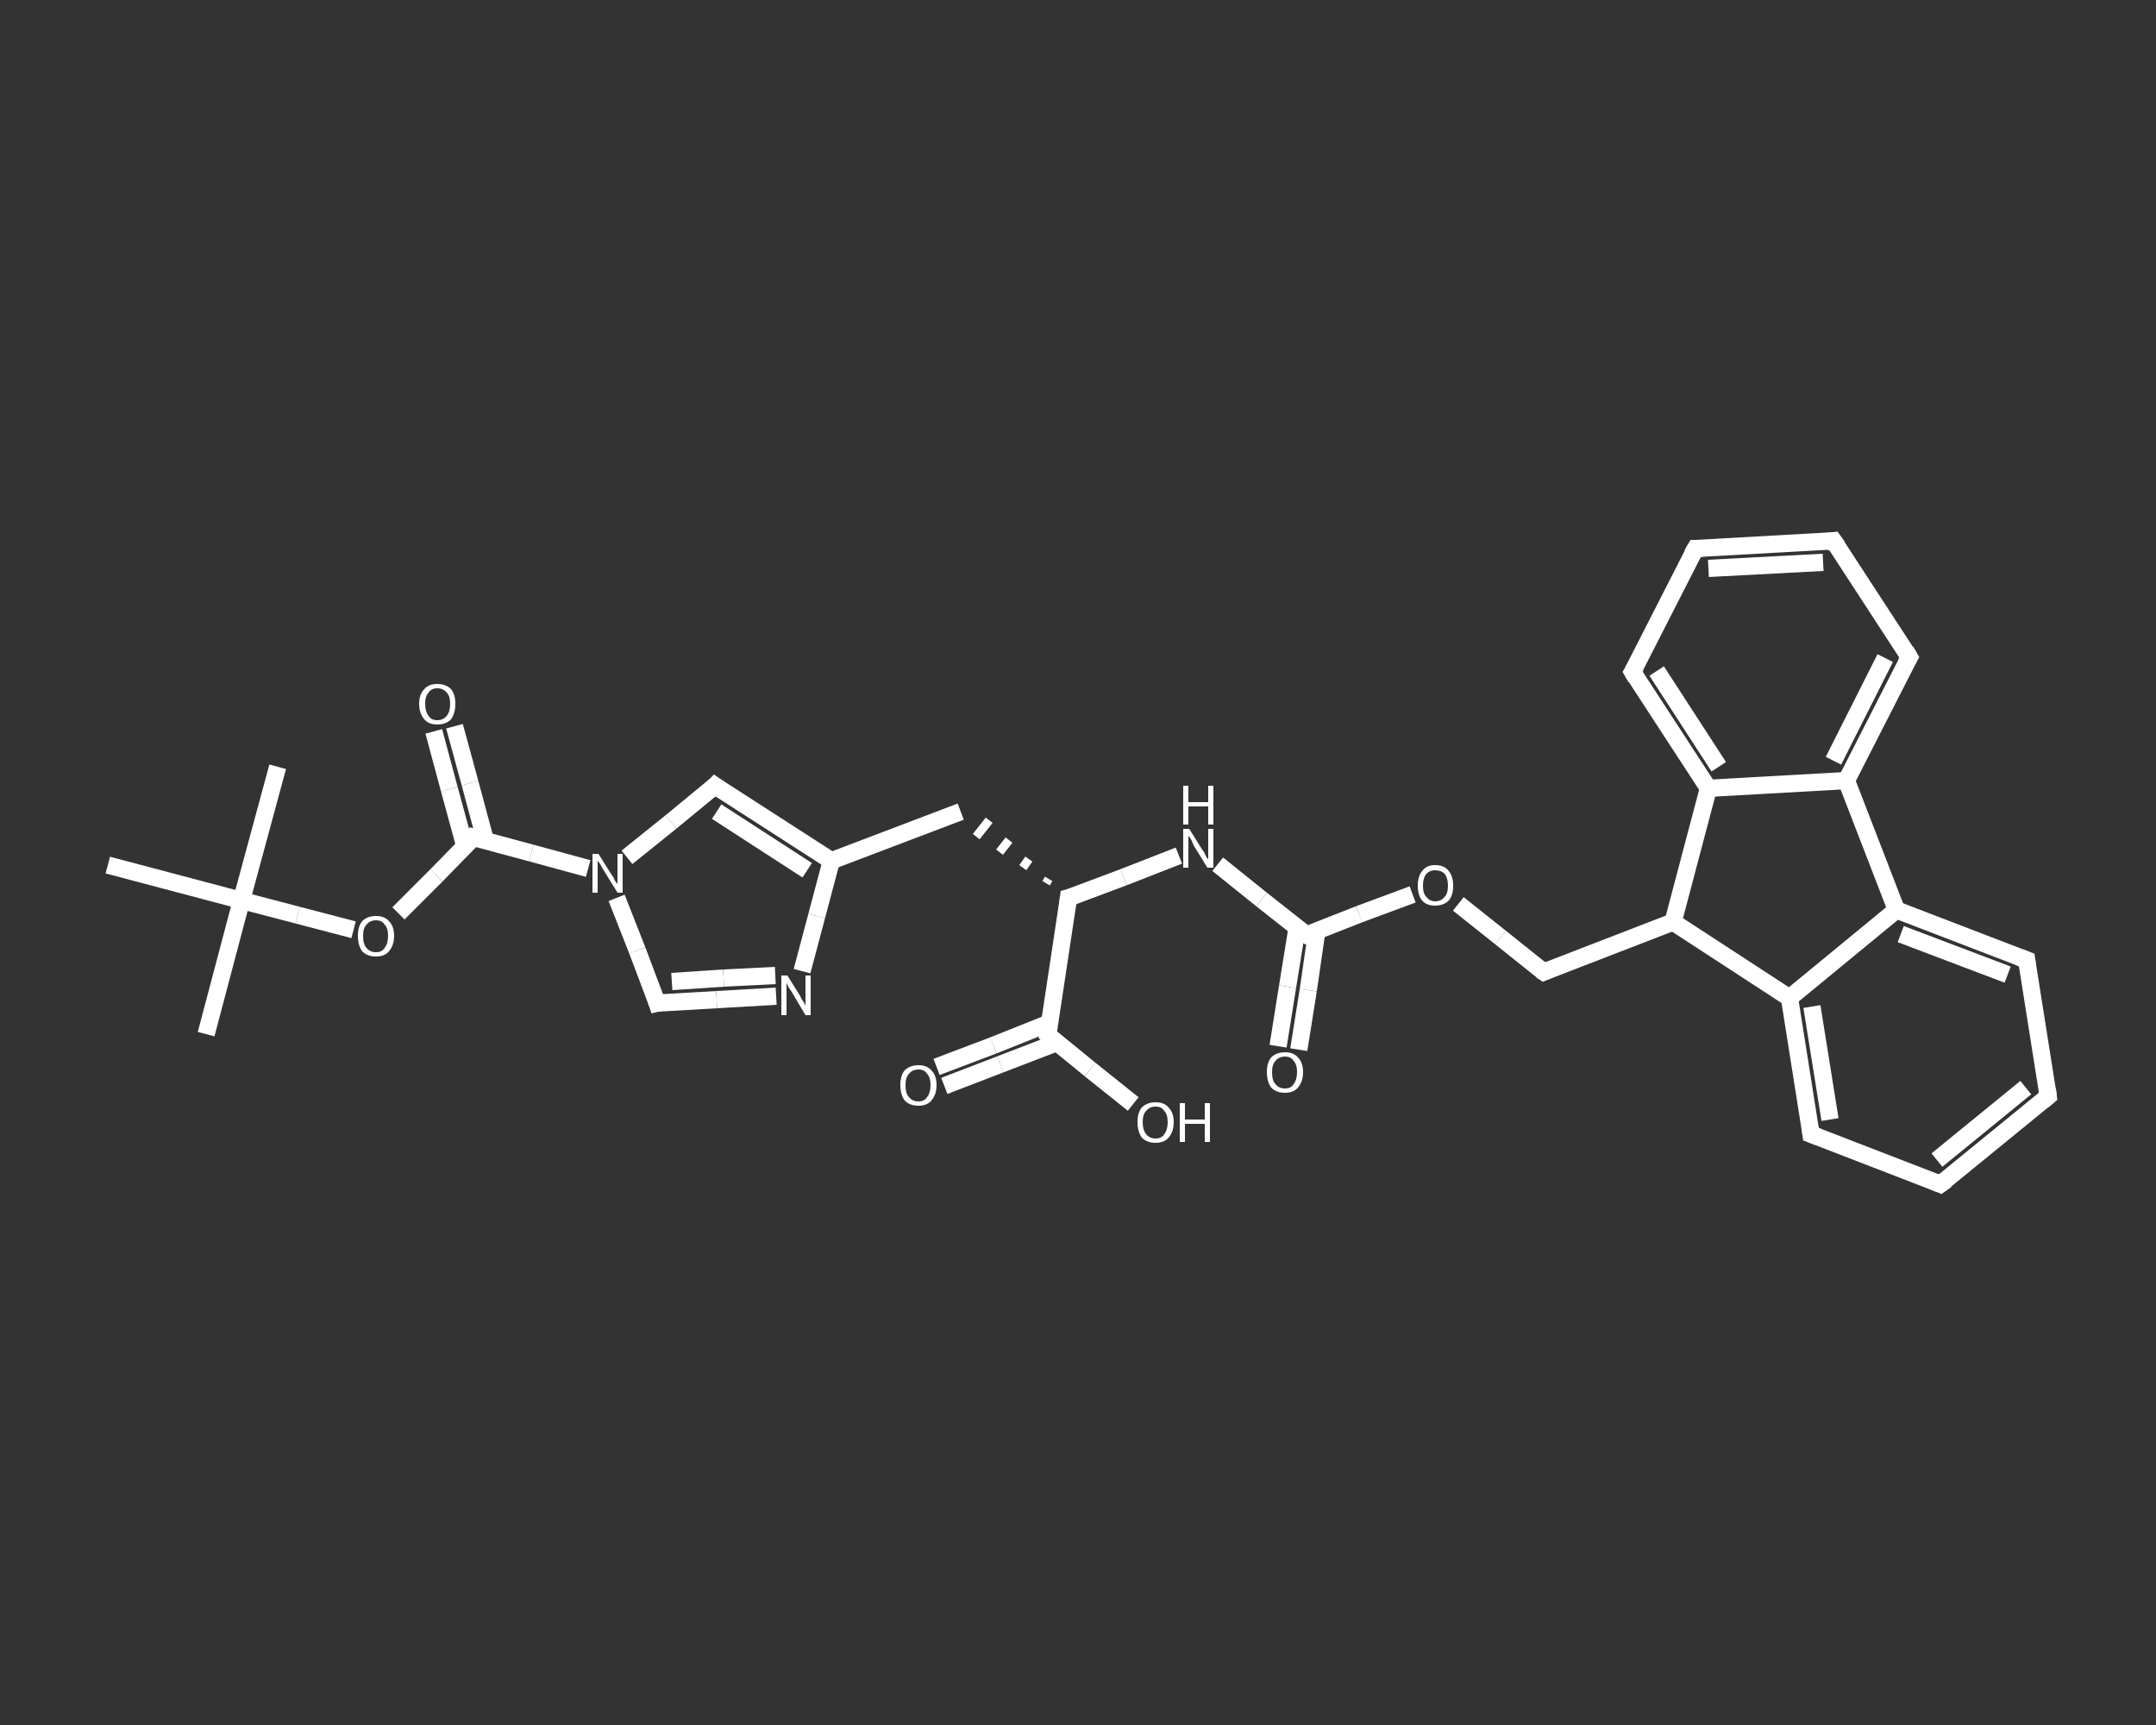 <?xml version='1.0' encoding='iso-8859-1'?>
<svg version='1.1' baseProfile='full'
              xmlns='http://www.w3.org/2000/svg'
                      xmlns:rdkit='http://www.rdkit.org/xml'
                      xmlns:xlink='http://www.w3.org/1999/xlink'
                  xml:space='preserve'
width='250px' height='200px' viewBox='0 0 250 200'>
<rect x="0" y="0" width="250" height="200" fill="#333333" stroke="none"/>
<!-- END OF HEADER -->
<rect style='opacity:1.0;fill:transparent;stroke:none' width='250.0' height='200.0' x='0.0' y='0.0'> </rect>
<path class='bond-0 atom-0 atom-1' d='M 23.9,119.9 L 28.0,104.4' style='fill:none;fill-rule:evenodd;stroke:#FFFFFF;stroke-width:2.0px;stroke-linecap:butt;stroke-linejoin:miter;stroke-opacity:1' />
<path class='bond-1 atom-1 atom-2' d='M 28.0,104.4 L 32.2,88.9' style='fill:none;fill-rule:evenodd;stroke:#FFFFFF;stroke-width:2.0px;stroke-linecap:butt;stroke-linejoin:miter;stroke-opacity:1' />
<path class='bond-2 atom-1 atom-3' d='M 28.0,104.4 L 12.5,100.3' style='fill:none;fill-rule:evenodd;stroke:#FFFFFF;stroke-width:2.0px;stroke-linecap:butt;stroke-linejoin:miter;stroke-opacity:1' />
<path class='bond-3 atom-1 atom-4' d='M 28.0,104.4 L 34.5,106.1' style='fill:none;fill-rule:evenodd;stroke:#FFFFFF;stroke-width:2.0px;stroke-linecap:butt;stroke-linejoin:miter;stroke-opacity:1' />
<path class='bond-3 atom-1 atom-4' d='M 34.5,106.1 L 41.0,107.8' style='fill:none;fill-rule:evenodd;stroke:#FFFFFF;stroke-width:2.0px;stroke-linecap:butt;stroke-linejoin:miter;stroke-opacity:1' />
<path class='bond-4 atom-4 atom-5' d='M 46.2,105.9 L 50.6,101.5' style='fill:none;fill-rule:evenodd;stroke:#FFFFFF;stroke-width:2.0px;stroke-linecap:butt;stroke-linejoin:miter;stroke-opacity:1' />
<path class='bond-4 atom-4 atom-5' d='M 50.6,101.5 L 54.9,97.1' style='fill:none;fill-rule:evenodd;stroke:#FFFFFF;stroke-width:2.0px;stroke-linecap:butt;stroke-linejoin:miter;stroke-opacity:1' />
<path class='bond-5 atom-5 atom-6' d='M 56.3,97.5 L 54.5,90.8' style='fill:none;fill-rule:evenodd;stroke:#FFFFFF;stroke-width:2.0px;stroke-linecap:butt;stroke-linejoin:miter;stroke-opacity:1' />
<path class='bond-5 atom-5 atom-6' d='M 54.5,90.8 L 52.7,84.2' style='fill:none;fill-rule:evenodd;stroke:#FFFFFF;stroke-width:2.0px;stroke-linecap:butt;stroke-linejoin:miter;stroke-opacity:1' />
<path class='bond-5 atom-5 atom-6' d='M 53.9,98.1 L 52.1,91.5' style='fill:none;fill-rule:evenodd;stroke:#FFFFFF;stroke-width:2.0px;stroke-linecap:butt;stroke-linejoin:miter;stroke-opacity:1' />
<path class='bond-5 atom-5 atom-6' d='M 52.1,91.5 L 50.3,84.8' style='fill:none;fill-rule:evenodd;stroke:#FFFFFF;stroke-width:2.0px;stroke-linecap:butt;stroke-linejoin:miter;stroke-opacity:1' />
<path class='bond-6 atom-5 atom-7' d='M 54.9,97.1 L 61.6,98.9' style='fill:none;fill-rule:evenodd;stroke:#FFFFFF;stroke-width:2.0px;stroke-linecap:butt;stroke-linejoin:miter;stroke-opacity:1' />
<path class='bond-6 atom-5 atom-7' d='M 61.6,98.9 L 68.2,100.7' style='fill:none;fill-rule:evenodd;stroke:#FFFFFF;stroke-width:2.0px;stroke-linecap:butt;stroke-linejoin:miter;stroke-opacity:1' />
<path class='bond-7 atom-7 atom-8' d='M 71.5,104.1 L 73.9,110.2' style='fill:none;fill-rule:evenodd;stroke:#FFFFFF;stroke-width:2.0px;stroke-linecap:butt;stroke-linejoin:miter;stroke-opacity:1' />
<path class='bond-7 atom-7 atom-8' d='M 73.9,110.2 L 76.2,116.3' style='fill:none;fill-rule:evenodd;stroke:#FFFFFF;stroke-width:2.0px;stroke-linecap:butt;stroke-linejoin:miter;stroke-opacity:1' />
<path class='bond-8 atom-8 atom-9' d='M 76.2,116.3 L 83.1,115.9' style='fill:none;fill-rule:evenodd;stroke:#FFFFFF;stroke-width:2.0px;stroke-linecap:butt;stroke-linejoin:miter;stroke-opacity:1' />
<path class='bond-8 atom-8 atom-9' d='M 83.1,115.9 L 90.0,115.5' style='fill:none;fill-rule:evenodd;stroke:#FFFFFF;stroke-width:2.0px;stroke-linecap:butt;stroke-linejoin:miter;stroke-opacity:1' />
<path class='bond-8 atom-8 atom-9' d='M 77.9,113.8 L 83.9,113.4' style='fill:none;fill-rule:evenodd;stroke:#FFFFFF;stroke-width:2.0px;stroke-linecap:butt;stroke-linejoin:miter;stroke-opacity:1' />
<path class='bond-8 atom-8 atom-9' d='M 83.9,113.4 L 89.9,113.1' style='fill:none;fill-rule:evenodd;stroke:#FFFFFF;stroke-width:2.0px;stroke-linecap:butt;stroke-linejoin:miter;stroke-opacity:1' />
<path class='bond-9 atom-9 atom-10' d='M 93.0,112.6 L 94.7,106.2' style='fill:none;fill-rule:evenodd;stroke:#FFFFFF;stroke-width:2.0px;stroke-linecap:butt;stroke-linejoin:miter;stroke-opacity:1' />
<path class='bond-9 atom-9 atom-10' d='M 94.7,106.2 L 96.4,99.8' style='fill:none;fill-rule:evenodd;stroke:#FFFFFF;stroke-width:2.0px;stroke-linecap:butt;stroke-linejoin:miter;stroke-opacity:1' />
<path class='bond-10 atom-10 atom-11' d='M 96.4,99.8 L 111.4,94.1' style='fill:none;fill-rule:evenodd;stroke:#FFFFFF;stroke-width:2.0px;stroke-linecap:butt;stroke-linejoin:miter;stroke-opacity:1' />
<path class='bond-11 atom-12 atom-11' d='M 121.6,101.9 L 121.3,102.4' style='fill:none;fill-rule:evenodd;stroke:#FFFFFF;stroke-width:1.0px;stroke-linecap:butt;stroke-linejoin:miter;stroke-opacity:1' />
<path class='bond-11 atom-12 atom-11' d='M 119.3,99.6 L 118.6,100.6' style='fill:none;fill-rule:evenodd;stroke:#FFFFFF;stroke-width:1.0px;stroke-linecap:butt;stroke-linejoin:miter;stroke-opacity:1' />
<path class='bond-11 atom-12 atom-11' d='M 117.0,97.4 L 115.9,98.8' style='fill:none;fill-rule:evenodd;stroke:#FFFFFF;stroke-width:1.0px;stroke-linecap:butt;stroke-linejoin:miter;stroke-opacity:1' />
<path class='bond-11 atom-12 atom-11' d='M 114.7,95.1 L 113.2,97.0' style='fill:none;fill-rule:evenodd;stroke:#FFFFFF;stroke-width:1.0px;stroke-linecap:butt;stroke-linejoin:miter;stroke-opacity:1' />
<path class='bond-12 atom-12 atom-13' d='M 123.9,104.1 L 130.3,101.7' style='fill:none;fill-rule:evenodd;stroke:#FFFFFF;stroke-width:2.0px;stroke-linecap:butt;stroke-linejoin:miter;stroke-opacity:1' />
<path class='bond-12 atom-12 atom-13' d='M 130.3,101.7 L 136.7,99.2' style='fill:none;fill-rule:evenodd;stroke:#FFFFFF;stroke-width:2.0px;stroke-linecap:butt;stroke-linejoin:miter;stroke-opacity:1' />
<path class='bond-13 atom-13 atom-14' d='M 141.2,100.2 L 146.3,104.3' style='fill:none;fill-rule:evenodd;stroke:#FFFFFF;stroke-width:2.0px;stroke-linecap:butt;stroke-linejoin:miter;stroke-opacity:1' />
<path class='bond-13 atom-13 atom-14' d='M 146.3,104.3 L 151.5,108.4' style='fill:none;fill-rule:evenodd;stroke:#FFFFFF;stroke-width:2.0px;stroke-linecap:butt;stroke-linejoin:miter;stroke-opacity:1' />
<path class='bond-14 atom-14 atom-15' d='M 150.4,107.6 L 149.3,114.4' style='fill:none;fill-rule:evenodd;stroke:#FFFFFF;stroke-width:2.0px;stroke-linecap:butt;stroke-linejoin:miter;stroke-opacity:1' />
<path class='bond-14 atom-14 atom-15' d='M 149.3,114.4 L 148.2,121.3' style='fill:none;fill-rule:evenodd;stroke:#FFFFFF;stroke-width:2.0px;stroke-linecap:butt;stroke-linejoin:miter;stroke-opacity:1' />
<path class='bond-14 atom-14 atom-15' d='M 152.7,107.9 L 151.7,114.8' style='fill:none;fill-rule:evenodd;stroke:#FFFFFF;stroke-width:2.0px;stroke-linecap:butt;stroke-linejoin:miter;stroke-opacity:1' />
<path class='bond-14 atom-14 atom-15' d='M 151.7,114.8 L 150.6,121.7' style='fill:none;fill-rule:evenodd;stroke:#FFFFFF;stroke-width:2.0px;stroke-linecap:butt;stroke-linejoin:miter;stroke-opacity:1' />
<path class='bond-15 atom-14 atom-16' d='M 151.5,108.4 L 157.6,106.0' style='fill:none;fill-rule:evenodd;stroke:#FFFFFF;stroke-width:2.0px;stroke-linecap:butt;stroke-linejoin:miter;stroke-opacity:1' />
<path class='bond-15 atom-14 atom-16' d='M 157.6,106.0 L 163.8,103.7' style='fill:none;fill-rule:evenodd;stroke:#FFFFFF;stroke-width:2.0px;stroke-linecap:butt;stroke-linejoin:miter;stroke-opacity:1' />
<path class='bond-16 atom-16 atom-17' d='M 169.1,104.8 L 174.0,108.7' style='fill:none;fill-rule:evenodd;stroke:#FFFFFF;stroke-width:2.0px;stroke-linecap:butt;stroke-linejoin:miter;stroke-opacity:1' />
<path class='bond-16 atom-16 atom-17' d='M 174.0,108.7 L 179.0,112.7' style='fill:none;fill-rule:evenodd;stroke:#FFFFFF;stroke-width:2.0px;stroke-linecap:butt;stroke-linejoin:miter;stroke-opacity:1' />
<path class='bond-17 atom-17 atom-18' d='M 179.0,112.7 L 194.0,106.9' style='fill:none;fill-rule:evenodd;stroke:#FFFFFF;stroke-width:2.0px;stroke-linecap:butt;stroke-linejoin:miter;stroke-opacity:1' />
<path class='bond-18 atom-18 atom-19' d='M 194.0,106.9 L 207.5,115.7' style='fill:none;fill-rule:evenodd;stroke:#FFFFFF;stroke-width:2.0px;stroke-linecap:butt;stroke-linejoin:miter;stroke-opacity:1' />
<path class='bond-19 atom-19 atom-20' d='M 207.5,115.7 L 210.0,131.5' style='fill:none;fill-rule:evenodd;stroke:#FFFFFF;stroke-width:2.0px;stroke-linecap:butt;stroke-linejoin:miter;stroke-opacity:1' />
<path class='bond-19 atom-19 atom-20' d='M 210.1,116.7 L 212.2,129.8' style='fill:none;fill-rule:evenodd;stroke:#FFFFFF;stroke-width:2.0px;stroke-linecap:butt;stroke-linejoin:miter;stroke-opacity:1' />
<path class='bond-20 atom-20 atom-21' d='M 210.0,131.5 L 225.0,137.3' style='fill:none;fill-rule:evenodd;stroke:#FFFFFF;stroke-width:2.0px;stroke-linecap:butt;stroke-linejoin:miter;stroke-opacity:1' />
<path class='bond-21 atom-21 atom-22' d='M 225.0,137.3 L 237.5,127.1' style='fill:none;fill-rule:evenodd;stroke:#FFFFFF;stroke-width:2.0px;stroke-linecap:butt;stroke-linejoin:miter;stroke-opacity:1' />
<path class='bond-21 atom-21 atom-22' d='M 224.6,134.5 L 234.9,126.1' style='fill:none;fill-rule:evenodd;stroke:#FFFFFF;stroke-width:2.0px;stroke-linecap:butt;stroke-linejoin:miter;stroke-opacity:1' />
<path class='bond-22 atom-22 atom-23' d='M 237.5,127.1 L 235.0,111.3' style='fill:none;fill-rule:evenodd;stroke:#FFFFFF;stroke-width:2.0px;stroke-linecap:butt;stroke-linejoin:miter;stroke-opacity:1' />
<path class='bond-23 atom-23 atom-24' d='M 235.0,111.3 L 219.9,105.5' style='fill:none;fill-rule:evenodd;stroke:#FFFFFF;stroke-width:2.0px;stroke-linecap:butt;stroke-linejoin:miter;stroke-opacity:1' />
<path class='bond-23 atom-23 atom-24' d='M 232.8,113.0 L 220.4,108.3' style='fill:none;fill-rule:evenodd;stroke:#FFFFFF;stroke-width:2.0px;stroke-linecap:butt;stroke-linejoin:miter;stroke-opacity:1' />
<path class='bond-24 atom-24 atom-25' d='M 219.9,105.5 L 214.1,90.5' style='fill:none;fill-rule:evenodd;stroke:#FFFFFF;stroke-width:2.0px;stroke-linecap:butt;stroke-linejoin:miter;stroke-opacity:1' />
<path class='bond-25 atom-25 atom-26' d='M 214.1,90.5 L 221.4,76.2' style='fill:none;fill-rule:evenodd;stroke:#FFFFFF;stroke-width:2.0px;stroke-linecap:butt;stroke-linejoin:miter;stroke-opacity:1' />
<path class='bond-25 atom-25 atom-26' d='M 212.6,88.2 L 218.6,76.3' style='fill:none;fill-rule:evenodd;stroke:#FFFFFF;stroke-width:2.0px;stroke-linecap:butt;stroke-linejoin:miter;stroke-opacity:1' />
<path class='bond-26 atom-26 atom-27' d='M 221.4,76.2 L 212.6,62.7' style='fill:none;fill-rule:evenodd;stroke:#FFFFFF;stroke-width:2.0px;stroke-linecap:butt;stroke-linejoin:miter;stroke-opacity:1' />
<path class='bond-27 atom-27 atom-28' d='M 212.6,62.7 L 196.6,63.6' style='fill:none;fill-rule:evenodd;stroke:#FFFFFF;stroke-width:2.0px;stroke-linecap:butt;stroke-linejoin:miter;stroke-opacity:1' />
<path class='bond-27 atom-27 atom-28' d='M 211.4,65.2 L 198.1,65.9' style='fill:none;fill-rule:evenodd;stroke:#FFFFFF;stroke-width:2.0px;stroke-linecap:butt;stroke-linejoin:miter;stroke-opacity:1' />
<path class='bond-28 atom-28 atom-29' d='M 196.6,63.6 L 189.3,77.9' style='fill:none;fill-rule:evenodd;stroke:#FFFFFF;stroke-width:2.0px;stroke-linecap:butt;stroke-linejoin:miter;stroke-opacity:1' />
<path class='bond-29 atom-29 atom-30' d='M 189.3,77.9 L 198.1,91.4' style='fill:none;fill-rule:evenodd;stroke:#FFFFFF;stroke-width:2.0px;stroke-linecap:butt;stroke-linejoin:miter;stroke-opacity:1' />
<path class='bond-29 atom-29 atom-30' d='M 192.1,77.8 L 199.3,88.9' style='fill:none;fill-rule:evenodd;stroke:#FFFFFF;stroke-width:2.0px;stroke-linecap:butt;stroke-linejoin:miter;stroke-opacity:1' />
<path class='bond-30 atom-12 atom-31' d='M 123.9,104.1 L 121.5,120.0' style='fill:none;fill-rule:evenodd;stroke:#FFFFFF;stroke-width:2.0px;stroke-linecap:butt;stroke-linejoin:miter;stroke-opacity:1' />
<path class='bond-31 atom-31 atom-32' d='M 121.7,118.6 L 115.2,121.2' style='fill:none;fill-rule:evenodd;stroke:#FFFFFF;stroke-width:2.0px;stroke-linecap:butt;stroke-linejoin:miter;stroke-opacity:1' />
<path class='bond-31 atom-31 atom-32' d='M 115.2,121.2 L 108.6,123.7' style='fill:none;fill-rule:evenodd;stroke:#FFFFFF;stroke-width:2.0px;stroke-linecap:butt;stroke-linejoin:miter;stroke-opacity:1' />
<path class='bond-31 atom-31 atom-32' d='M 122.5,120.9 L 116.0,123.4' style='fill:none;fill-rule:evenodd;stroke:#FFFFFF;stroke-width:2.0px;stroke-linecap:butt;stroke-linejoin:miter;stroke-opacity:1' />
<path class='bond-31 atom-31 atom-32' d='M 116.0,123.4 L 109.5,125.9' style='fill:none;fill-rule:evenodd;stroke:#FFFFFF;stroke-width:2.0px;stroke-linecap:butt;stroke-linejoin:miter;stroke-opacity:1' />
<path class='bond-32 atom-31 atom-33' d='M 121.5,120.0 L 126.4,124.0' style='fill:none;fill-rule:evenodd;stroke:#FFFFFF;stroke-width:2.0px;stroke-linecap:butt;stroke-linejoin:miter;stroke-opacity:1' />
<path class='bond-32 atom-31 atom-33' d='M 126.4,124.0 L 131.4,128.0' style='fill:none;fill-rule:evenodd;stroke:#FFFFFF;stroke-width:2.0px;stroke-linecap:butt;stroke-linejoin:miter;stroke-opacity:1' />
<path class='bond-33 atom-10 atom-34' d='M 96.4,99.8 L 82.9,91.1' style='fill:none;fill-rule:evenodd;stroke:#FFFFFF;stroke-width:2.0px;stroke-linecap:butt;stroke-linejoin:miter;stroke-opacity:1' />
<path class='bond-33 atom-10 atom-34' d='M 93.6,100.9 L 83.1,94.1' style='fill:none;fill-rule:evenodd;stroke:#FFFFFF;stroke-width:2.0px;stroke-linecap:butt;stroke-linejoin:miter;stroke-opacity:1' />
<path class='bond-34 atom-34 atom-7' d='M 82.9,91.1 L 77.8,95.3' style='fill:none;fill-rule:evenodd;stroke:#FFFFFF;stroke-width:2.0px;stroke-linecap:butt;stroke-linejoin:miter;stroke-opacity:1' />
<path class='bond-34 atom-34 atom-7' d='M 77.8,95.3 L 72.7,99.4' style='fill:none;fill-rule:evenodd;stroke:#FFFFFF;stroke-width:2.0px;stroke-linecap:butt;stroke-linejoin:miter;stroke-opacity:1' />
<path class='bond-35 atom-30 atom-18' d='M 198.1,91.4 L 194.0,106.9' style='fill:none;fill-rule:evenodd;stroke:#FFFFFF;stroke-width:2.0px;stroke-linecap:butt;stroke-linejoin:miter;stroke-opacity:1' />
<path class='bond-36 atom-24 atom-19' d='M 219.9,105.5 L 207.5,115.7' style='fill:none;fill-rule:evenodd;stroke:#FFFFFF;stroke-width:2.0px;stroke-linecap:butt;stroke-linejoin:miter;stroke-opacity:1' />
<path class='bond-37 atom-30 atom-25' d='M 198.1,91.4 L 214.1,90.5' style='fill:none;fill-rule:evenodd;stroke:#FFFFFF;stroke-width:2.0px;stroke-linecap:butt;stroke-linejoin:miter;stroke-opacity:1' />
<path d='M 54.7,97.4 L 54.9,97.1 L 55.2,97.2' style='fill:none;stroke:#FFFFFF;stroke-width:2.0px;stroke-linecap:butt;stroke-linejoin:miter;stroke-opacity:1;' />
<path d='M 76.1,116.0 L 76.2,116.3 L 76.6,116.2' style='fill:none;stroke:#FFFFFF;stroke-width:2.0px;stroke-linecap:butt;stroke-linejoin:miter;stroke-opacity:1;' />
<path d='M 124.3,104.0 L 123.9,104.1 L 123.8,104.9' style='fill:none;stroke:#FFFFFF;stroke-width:2.0px;stroke-linecap:butt;stroke-linejoin:miter;stroke-opacity:1;' />
<path d='M 151.2,108.2 L 151.5,108.4 L 151.8,108.3' style='fill:none;stroke:#FFFFFF;stroke-width:2.0px;stroke-linecap:butt;stroke-linejoin:miter;stroke-opacity:1;' />
<path d='M 178.7,112.5 L 179.0,112.7 L 179.7,112.4' style='fill:none;stroke:#FFFFFF;stroke-width:2.0px;stroke-linecap:butt;stroke-linejoin:miter;stroke-opacity:1;' />
<path d='M 209.9,130.7 L 210.0,131.5 L 210.8,131.8' style='fill:none;stroke:#FFFFFF;stroke-width:2.0px;stroke-linecap:butt;stroke-linejoin:miter;stroke-opacity:1;' />
<path d='M 224.3,137.0 L 225.0,137.3 L 225.7,136.8' style='fill:none;stroke:#FFFFFF;stroke-width:2.0px;stroke-linecap:butt;stroke-linejoin:miter;stroke-opacity:1;' />
<path d='M 236.9,127.6 L 237.5,127.1 L 237.4,126.3' style='fill:none;stroke:#FFFFFF;stroke-width:2.0px;stroke-linecap:butt;stroke-linejoin:miter;stroke-opacity:1;' />
<path d='M 235.1,112.0 L 235.0,111.3 L 234.2,111.0' style='fill:none;stroke:#FFFFFF;stroke-width:2.0px;stroke-linecap:butt;stroke-linejoin:miter;stroke-opacity:1;' />
<path d='M 221.0,76.9 L 221.4,76.2 L 221.0,75.5' style='fill:none;stroke:#FFFFFF;stroke-width:2.0px;stroke-linecap:butt;stroke-linejoin:miter;stroke-opacity:1;' />
<path d='M 213.1,63.4 L 212.6,62.7 L 211.8,62.8' style='fill:none;stroke:#FFFFFF;stroke-width:2.0px;stroke-linecap:butt;stroke-linejoin:miter;stroke-opacity:1;' />
<path d='M 197.4,63.6 L 196.6,63.6 L 196.2,64.3' style='fill:none;stroke:#FFFFFF;stroke-width:2.0px;stroke-linecap:butt;stroke-linejoin:miter;stroke-opacity:1;' />
<path d='M 189.7,77.2 L 189.3,77.9 L 189.7,78.6' style='fill:none;stroke:#FFFFFF;stroke-width:2.0px;stroke-linecap:butt;stroke-linejoin:miter;stroke-opacity:1;' />
<path d='M 121.6,119.2 L 121.5,120.0 L 121.7,120.2' style='fill:none;stroke:#FFFFFF;stroke-width:2.0px;stroke-linecap:butt;stroke-linejoin:miter;stroke-opacity:1;' />
<path d='M 83.6,91.6 L 82.9,91.1 L 82.7,91.3' style='fill:none;stroke:#FFFFFF;stroke-width:2.0px;stroke-linecap:butt;stroke-linejoin:miter;stroke-opacity:1;' />
<path class='atom-4' d='M 41.5 108.5
Q 41.5 107.4, 42.0 106.8
Q 42.6 106.2, 43.6 106.2
Q 44.6 106.2, 45.1 106.8
Q 45.7 107.4, 45.7 108.5
Q 45.7 109.6, 45.1 110.3
Q 44.6 110.9, 43.6 110.9
Q 42.6 110.9, 42.0 110.3
Q 41.5 109.6, 41.5 108.5
M 43.6 110.4
Q 44.3 110.4, 44.6 109.9
Q 45.0 109.4, 45.0 108.5
Q 45.0 107.6, 44.6 107.2
Q 44.3 106.7, 43.6 106.7
Q 42.9 106.7, 42.5 107.2
Q 42.1 107.6, 42.1 108.5
Q 42.1 109.5, 42.5 109.9
Q 42.9 110.4, 43.6 110.4
' fill='#FFFFFF'/>
<path class='atom-6' d='M 48.6 81.6
Q 48.6 80.5, 49.2 79.9
Q 49.7 79.3, 50.7 79.3
Q 51.7 79.3, 52.3 79.9
Q 52.8 80.5, 52.8 81.6
Q 52.8 82.7, 52.3 83.4
Q 51.7 84.0, 50.7 84.0
Q 49.7 84.0, 49.2 83.4
Q 48.6 82.7, 48.6 81.6
M 50.7 83.5
Q 51.4 83.5, 51.8 83.0
Q 52.2 82.5, 52.2 81.6
Q 52.2 80.7, 51.8 80.3
Q 51.4 79.8, 50.7 79.8
Q 50.0 79.8, 49.7 80.3
Q 49.3 80.7, 49.3 81.6
Q 49.3 82.5, 49.7 83.0
Q 50.0 83.5, 50.7 83.5
' fill='#FFFFFF'/>
<path class='atom-7' d='M 69.4 99.0
L 70.9 101.4
Q 71.1 101.6, 71.3 102.1
Q 71.6 102.5, 71.6 102.5
L 71.6 99.0
L 72.2 99.0
L 72.2 103.5
L 71.6 103.5
L 70.0 100.9
Q 69.8 100.6, 69.6 100.2
Q 69.4 99.9, 69.3 99.8
L 69.3 103.5
L 68.7 103.5
L 68.7 99.0
L 69.4 99.0
' fill='#FFFFFF'/>
<path class='atom-9' d='M 91.3 113.1
L 92.8 115.5
Q 92.9 115.8, 93.2 116.2
Q 93.4 116.6, 93.4 116.6
L 93.4 113.1
L 94.0 113.1
L 94.0 117.7
L 93.4 117.7
L 91.8 115.0
Q 91.6 114.7, 91.4 114.4
Q 91.2 114.0, 91.2 113.9
L 91.2 117.7
L 90.6 117.7
L 90.6 113.1
L 91.3 113.1
' fill='#FFFFFF'/>
<path class='atom-13' d='M 137.9 96.1
L 139.4 98.5
Q 139.6 98.7, 139.8 99.2
Q 140.0 99.6, 140.1 99.6
L 140.1 96.1
L 140.7 96.1
L 140.7 100.6
L 140.0 100.6
L 138.4 98.0
Q 138.3 97.7, 138.1 97.3
Q 137.9 97.0, 137.8 96.9
L 137.8 100.6
L 137.2 100.6
L 137.2 96.1
L 137.9 96.1
' fill='#FFFFFF'/>
<path class='atom-13' d='M 137.2 91.1
L 137.8 91.1
L 137.8 93.0
L 140.1 93.0
L 140.1 91.1
L 140.7 91.1
L 140.7 95.6
L 140.1 95.6
L 140.1 93.5
L 137.8 93.5
L 137.8 95.6
L 137.2 95.6
L 137.2 91.1
' fill='#FFFFFF'/>
<path class='atom-15' d='M 146.9 124.3
Q 146.9 123.2, 147.4 122.6
Q 148.0 122.0, 149.0 122.0
Q 150.0 122.0, 150.5 122.6
Q 151.1 123.2, 151.1 124.3
Q 151.1 125.4, 150.5 126.1
Q 150.0 126.7, 149.0 126.7
Q 148.0 126.7, 147.4 126.1
Q 146.9 125.4, 146.9 124.3
M 149.0 126.2
Q 149.7 126.2, 150.0 125.7
Q 150.4 125.2, 150.4 124.3
Q 150.4 123.4, 150.0 123.0
Q 149.7 122.5, 149.0 122.5
Q 148.3 122.5, 147.9 123.0
Q 147.5 123.4, 147.5 124.3
Q 147.5 125.3, 147.9 125.7
Q 148.3 126.2, 149.0 126.2
' fill='#FFFFFF'/>
<path class='atom-16' d='M 164.4 102.7
Q 164.4 101.6, 164.9 101.0
Q 165.4 100.3, 166.4 100.3
Q 167.5 100.3, 168.0 101.0
Q 168.5 101.6, 168.5 102.7
Q 168.5 103.8, 168.0 104.4
Q 167.4 105.0, 166.4 105.0
Q 165.4 105.0, 164.9 104.4
Q 164.4 103.8, 164.4 102.7
M 166.4 104.5
Q 167.1 104.5, 167.5 104.0
Q 167.9 103.6, 167.9 102.7
Q 167.9 101.8, 167.5 101.3
Q 167.1 100.9, 166.4 100.9
Q 165.8 100.9, 165.4 101.3
Q 165.0 101.8, 165.0 102.7
Q 165.0 103.6, 165.4 104.0
Q 165.8 104.5, 166.4 104.5
' fill='#FFFFFF'/>
<path class='atom-32' d='M 104.4 125.8
Q 104.4 124.7, 104.9 124.1
Q 105.5 123.5, 106.5 123.5
Q 107.5 123.5, 108.0 124.1
Q 108.6 124.7, 108.6 125.8
Q 108.6 126.9, 108.0 127.6
Q 107.5 128.2, 106.5 128.2
Q 105.5 128.2, 104.9 127.6
Q 104.4 126.9, 104.4 125.8
M 106.5 127.7
Q 107.2 127.7, 107.5 127.2
Q 107.9 126.7, 107.9 125.8
Q 107.9 124.9, 107.5 124.5
Q 107.2 124.0, 106.5 124.0
Q 105.8 124.0, 105.4 124.5
Q 105.0 124.9, 105.0 125.8
Q 105.0 126.8, 105.4 127.2
Q 105.8 127.7, 106.5 127.7
' fill='#FFFFFF'/>
<path class='atom-33' d='M 131.9 130.1
Q 131.9 129.0, 132.4 128.4
Q 133.0 127.8, 134.0 127.8
Q 135.0 127.8, 135.5 128.4
Q 136.1 129.0, 136.1 130.1
Q 136.1 131.2, 135.5 131.9
Q 135.0 132.5, 134.0 132.5
Q 133.0 132.5, 132.4 131.9
Q 131.9 131.2, 131.9 130.1
M 134.0 132.0
Q 134.7 132.0, 135.0 131.5
Q 135.4 131.0, 135.4 130.1
Q 135.4 129.2, 135.0 128.8
Q 134.7 128.3, 134.0 128.3
Q 133.3 128.3, 132.9 128.8
Q 132.5 129.2, 132.5 130.1
Q 132.5 131.0, 132.9 131.5
Q 133.3 132.0, 134.0 132.0
' fill='#FFFFFF'/>
<path class='atom-33' d='M 136.8 127.9
L 137.4 127.9
L 137.4 129.8
L 139.7 129.8
L 139.7 127.9
L 140.3 127.9
L 140.3 132.4
L 139.7 132.4
L 139.7 130.3
L 137.4 130.3
L 137.4 132.4
L 136.8 132.4
L 136.8 127.9
' fill='#FFFFFF'/>
</svg>
